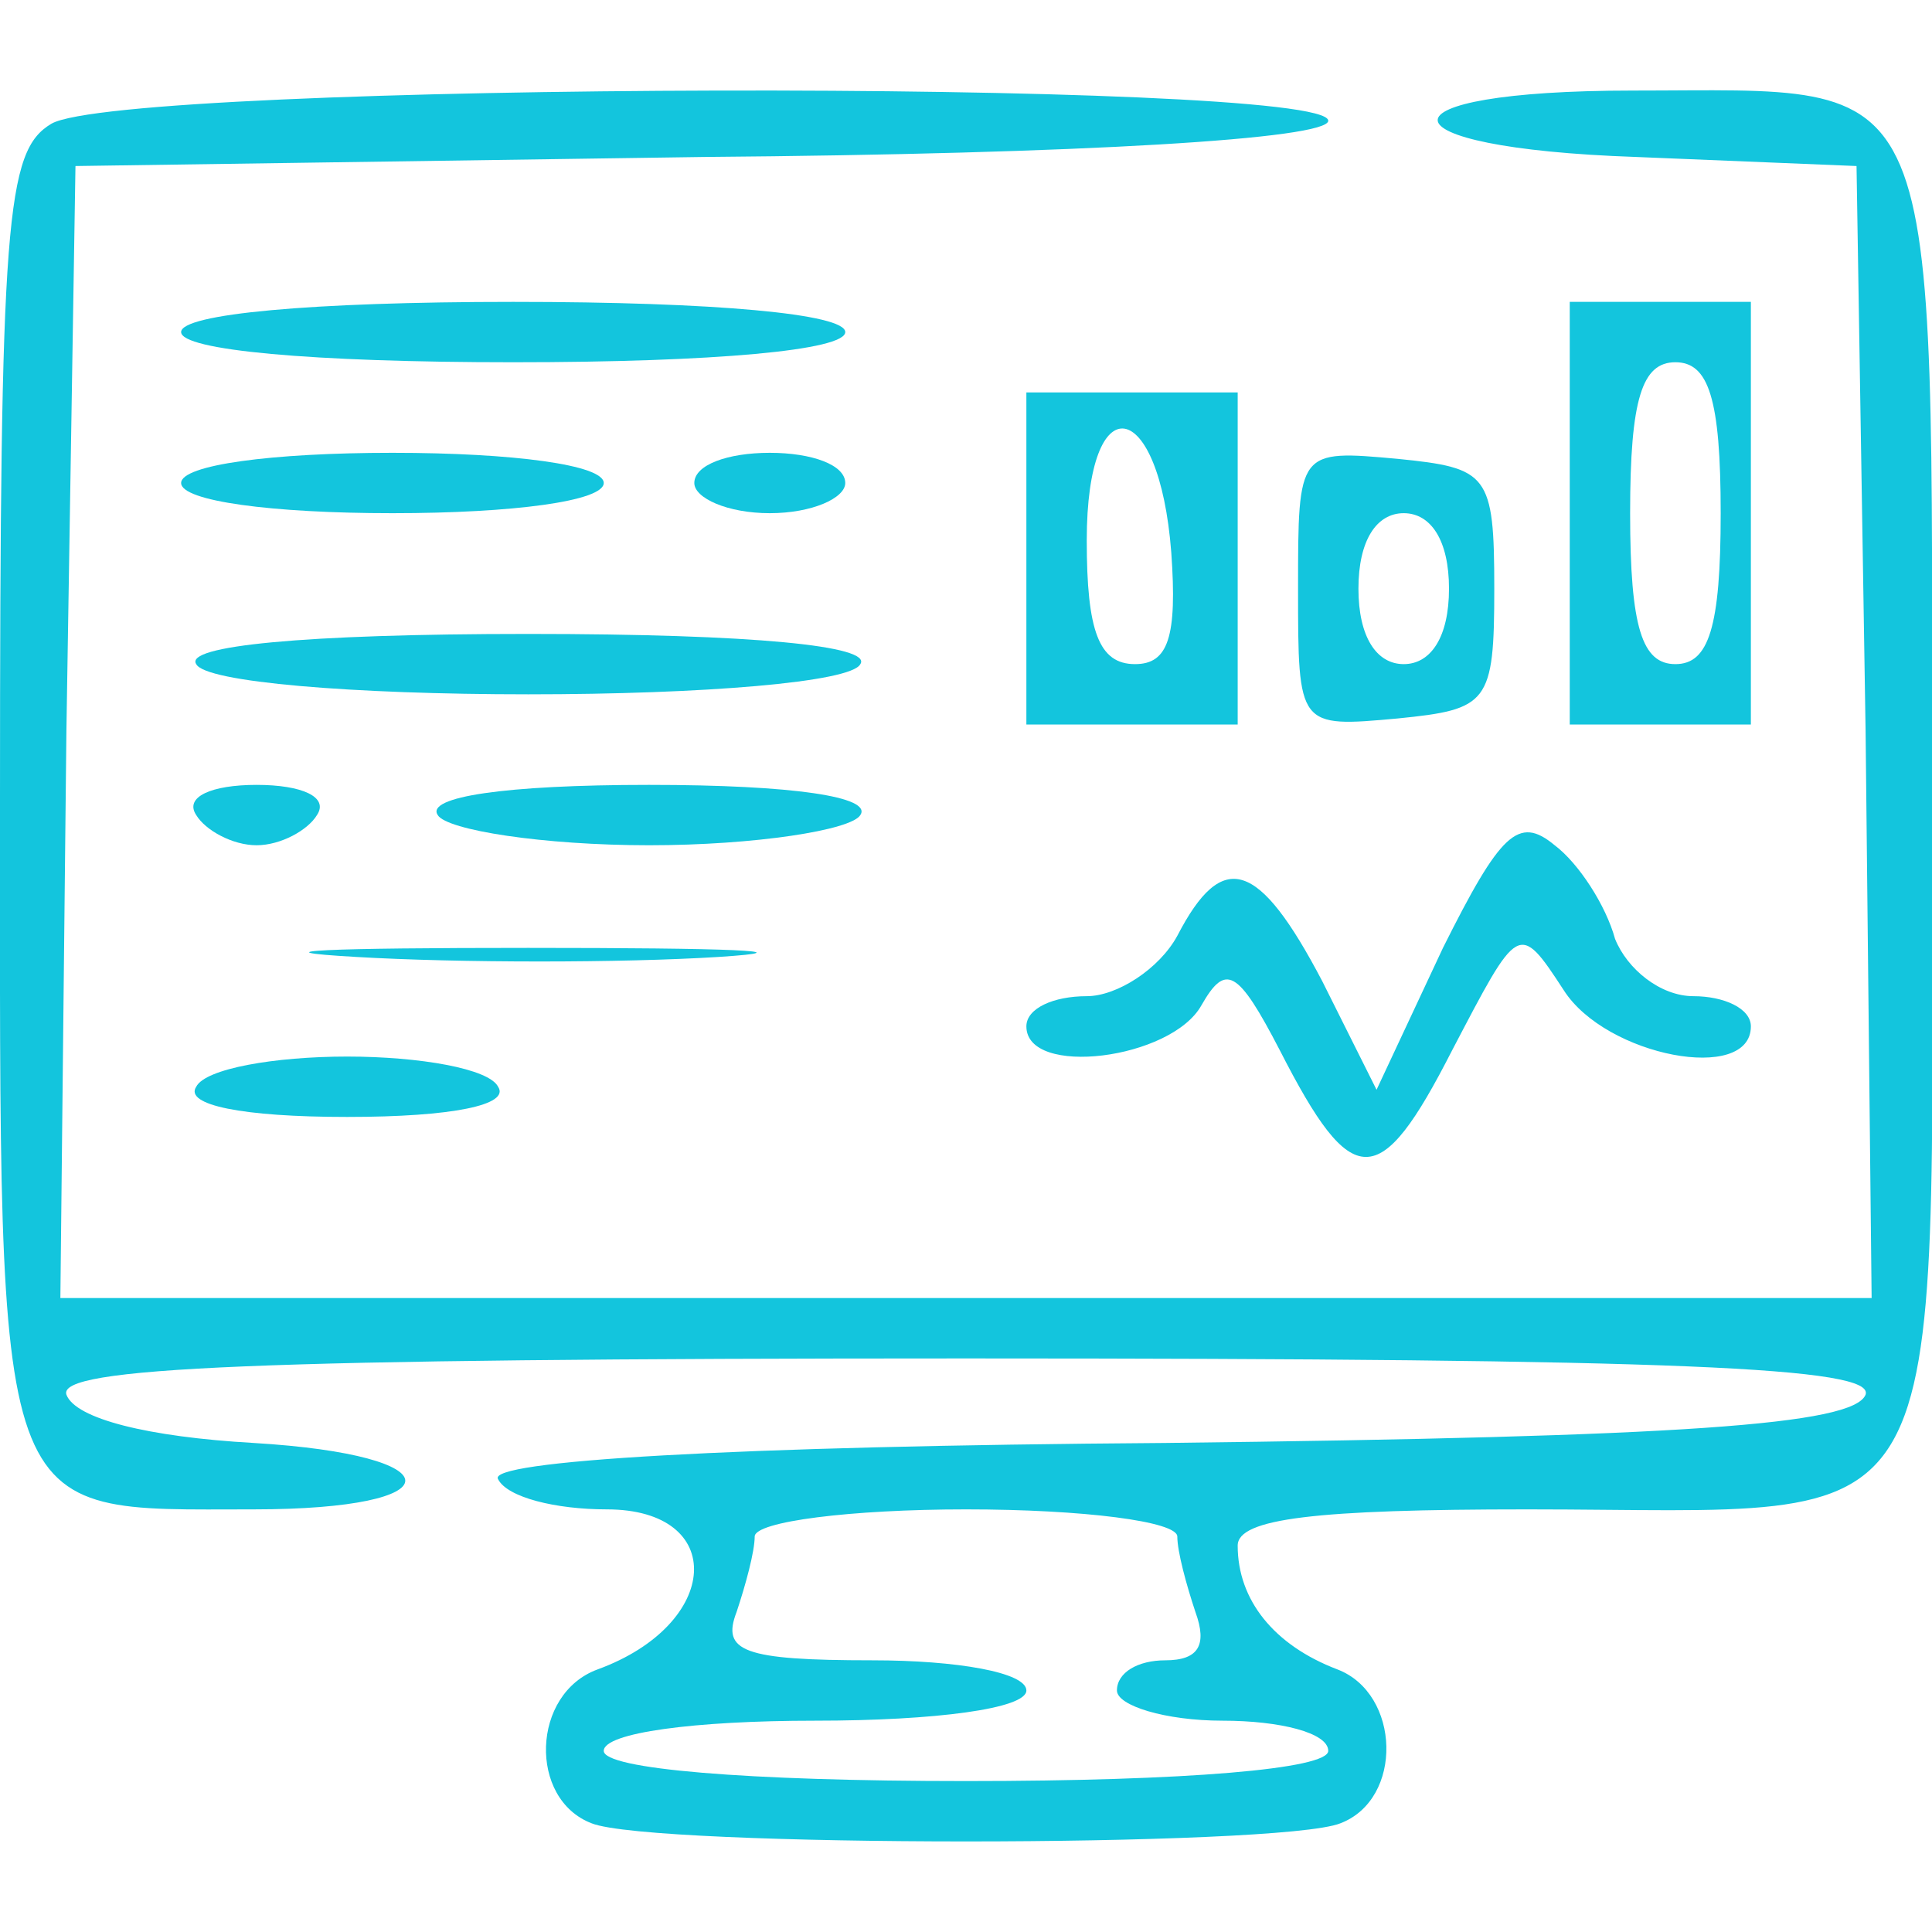 <?xml version="1.0" standalone="no"?>
<!DOCTYPE svg PUBLIC "-//W3C//DTD SVG 20010904//EN"
 "http://www.w3.org/TR/2001/REC-SVG-20010904/DTD/svg10.dtd">
<svg version="1.0" xmlns="http://www.w3.org/2000/svg"
 width="64pt" height="64pt" viewBox="0 0 64 64"
 preserveAspectRatio="xMidYMid meet">

<g transform="translate(0,64) scale(0.1,-0.1)"
fill="#13c5dd" stroke="none">
<path d="M17 599 c-15 -9 -17 -31 -17 -224 0 -243 -3 -235 84 -235 67 0 67 18
0 22 -35 2 -59 8 -62 16 -3 9 61 12 298 12 237 0 301 -3 298 -12 -4 -10 -61
-14 -232 -16 -145 -1 -225 -6 -221 -12 3 -6 19 -10 36 -10 40 0 38 -38 -3 -53
-22 -8 -23 -43 -2 -51 20 -8 228 -8 248 0 21 8 20 43 -1 51 -21 8 -33 23 -33
41 0 9 26 12 96 12 144 0 134 -18 134 235 0 247 5 235 -99 235 -87 0 -86 -19
1 -22 l73 -3 3 -187 2 -188 -300 0 -300 0 2 188 3 187 208 3 c126 1 207 6 207
12 0 14 -399 13 -423 -1z m373 -468 c0 -5 3 -16 6 -25 4 -11 1 -16 -10 -16 -9
0 -16 -4 -16 -10 0 -5 16 -10 35 -10 19 0 35 -4 35 -10 0 -6 -47 -10 -120 -10
-73 0 -120 4 -120 10 0 6 30 10 70 10 40 0 70 4 70 10 0 6 -23 10 -51 10 -43
0 -50 3 -45 16 3 9 6 20 6 25 0 5 32 9 70 9 39 0 70 -4 70 -9z"/>
<path d="M60 530 c0 -6 43 -10 110 -10 67 0 110 4 110 10 0 6 -43 10 -110 10
-67 0 -110 -4 -110 -10z"/>
<path d="M520 470 l0 -70 30 0 30 0 0 70 0 70 -30 0 -30 0 0 -70z m50 0 c0
-38 -4 -50 -15 -50 -11 0 -15 12 -15 50 0 38 4 50 15 50 11 0 15 -12 15 -50z"/>
<path d="M340 455 l0 -55 35 0 35 0 0 55 0 55 -35 0 -35 0 0 -55z m48 2 c2
-28 -1 -37 -12 -37 -12 0 -16 11 -16 41 0 52 24 48 28 -4z"/>
<path d="M60 480 c0 -6 30 -10 70 -10 40 0 70 4 70 10 0 6 -30 10 -70 10 -40
0 -70 -4 -70 -10z"/>
<path d="M230 480 c0 -5 11 -10 25 -10 14 0 25 5 25 10 0 6 -11 10 -25 10 -14
0 -25 -4 -25 -10z"/>
<path d="M430 445 c0 -46 0 -46 33 -43 30 3 32 5 32 43 0 38 -2 40 -32 43 -33
3 -33 3 -33 -43z m50 0 c0 -16 -6 -25 -15 -25 -9 0 -15 9 -15 25 0 16 6 25 15
25 9 0 15 -9 15 -25z"/>
<path d="M65 420 c3 -6 52 -10 110 -10 58 0 107 4 110 10 4 6 -35 10 -110 10
-75 0 -114 -4 -110 -10z"/>
<path d="M65 370 c3 -5 12 -10 20 -10 8 0 17 5 20 10 4 6 -5 10 -20 10 -15 0
-24 -4 -20 -10z"/>
<path d="M145 370 c3 -5 35 -10 70 -10 35 0 67 5 70 10 4 6 -22 10 -70 10 -48
0 -74 -4 -70 -10z"/>
<path d="M478 326 l-22 -47 -18 36 c-21 40 -33 44 -48 15 -6 -11 -20 -20 -30
-20 -11 0 -20 -4 -20 -10 0 -17 48 -11 58 7 8 14 12 12 26 -15 24 -47 33 -47
57 0 22 42 22 43 37 20 14 -22 62 -31 62 -12 0 6 -9 10 -19 10 -11 0 -22 9
-26 19 -3 11 -12 25 -20 31 -12 10 -18 4 -37 -34z"/>
<path d="M118 323 c34 -2 88 -2 120 0 31 2 3 3 -63 3 -66 0 -92 -1 -57 -3z"/>
<path d="M65 280 c-4 -6 15 -10 50 -10 35 0 54 4 50 10 -3 6 -26 10 -50 10
-24 0 -47 -4 -50 -10z"/>
</g>
</svg>
